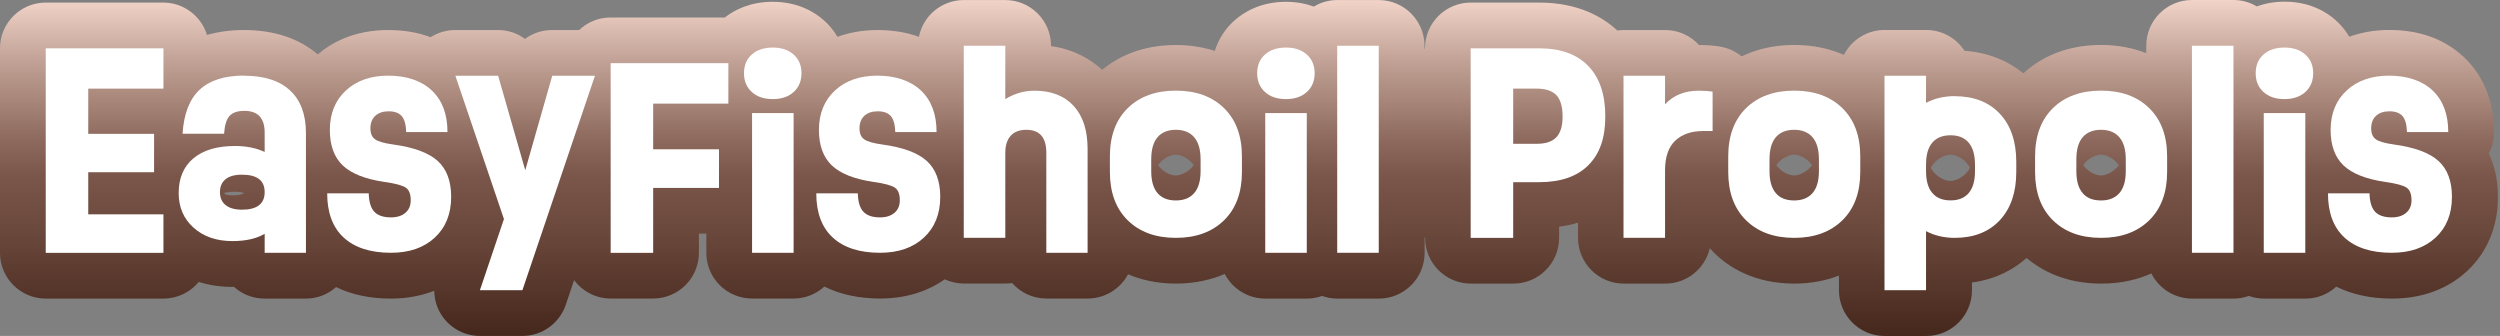 <svg width="387" height="52" viewBox="0 0 387 52" fill="none" xmlns="http://www.w3.org/2000/svg">
<rect x="0" y="0" width="387" height="52" fill="#808080" stroke="none"/>
<g clip-path="url(#clip0_0_3290)">
<path d="M385.25 23.77C385.78 22.78 386.08 21.65 386.08 20.45C386.08 14.5 383.55 10.86 381.43 8.86C378.46 6.06 374.57 4.64 369.85 4.64C367.42 4.64 365.39 5.07 363.67 5.69C363.12 4.75 362.42 3.89 361.58 3.14C360.11 1.83 357.53 0.26 353.65 0.26C351.97 0.26 350.55 0.56 349.35 0.99C348.29 0.36 347.06 0 345.75 0H339.32C335.41 0 332.24 3.17 332.24 7.08V8.23C330.32 7.48 328.03 6.96 325.25 6.96C319.31 6.96 315.48 9.27 313.22 11.35C311.19 9.7 308.24 8.16 304.1 7.86C302.84 5.92 300.65 4.64 298.16 4.64H291.73C288.98 4.64 286.61 6.21 285.43 8.5C283.39 7.6 280.86 6.96 277.75 6.96C274.39 6.96 271.72 7.71 269.61 8.73C268.68 7.97 267.56 7.43 266.3 7.22C265.31 7.05 264.23 6.97 263 6.97C261.71 5.54 259.84 4.65 257.76 4.65H251.33C251 4.65 250.68 4.68 250.36 4.72C248.1 2.63 244.3 0.4 238.28 0.4H227.67C223.76 0.4 220.59 3.57 220.59 7.48L220.51 7.61V7.09C220.51 3.18 217.34 0.01 213.43 0.01H207C205.67 0.01 204.44 0.38 203.38 1.02C202.17 0.58 200.75 0.28 199.07 0.28C195.19 0.28 192.62 1.83 191.15 3.12C189.68 4.41 188.63 6.04 188.05 7.88C186.34 7.33 184.34 6.97 182.02 6.97C176.6 6.97 172.93 8.89 170.61 10.81C168.92 9.25 166.37 7.66 162.7 7.14V7.09C162.7 3.18 159.53 0.01 155.62 0.01H149.19C145.76 0.01 142.89 2.46 142.25 5.7C140.32 5 138.17 4.65 135.82 4.65C133.47 4.65 131.36 5.08 129.64 5.7C129.08 4.76 128.39 3.89 127.54 3.15C126.07 1.84 123.49 0.28 119.61 0.28C116.13 0.28 113.72 1.52 112.19 2.71H94.51C92.63 2.71 90.92 3.45 89.65 4.65H85.46C83.91 4.65 82.46 5.15 81.27 6.02C80.09 5.15 78.63 4.65 77.08 4.65H70.46C69.1 4.65 67.78 5.05 66.66 5.76C64.69 5.02 62.5 4.65 60.09 4.65C54.82 4.65 51.31 6.61 49.19 8.42C46.26 5.93 42.42 4.65 37.75 4.65C35.67 4.65 33.77 4.92 32.04 5.41C31.15 2.51 28.46 0.4 25.27 0.4H7.08C3.17 0.4 0 3.57 0 7.48V39.14C0 43.05 3.17 46.22 7.08 46.22H25.3C27.5 46.22 29.47 45.21 30.77 43.64C32.47 44.17 34.3 44.44 36.23 44.41C37.48 45.54 39.14 46.22 40.96 46.22H47.35C49.15 46.22 50.78 45.55 52.03 44.44C54.46 45.62 57.29 46.22 60.52 46.22C63.19 46.22 65.39 45.72 67.22 45.01C67.24 46.44 67.68 47.86 68.54 49.05C69.87 50.9 72.01 52 74.29 52H80.87C83.91 52 86.6 50.06 87.58 47.19L88.87 43.37C90.16 45.09 92.21 46.21 94.53 46.21H101.11C105.02 46.21 108.19 43.04 108.19 39.13V36.16H109.34V39.13C109.34 43.04 112.51 46.21 116.42 46.21H122.85C124.68 46.21 126.35 45.51 127.61 44.36C130.07 45.58 132.95 46.21 136.23 46.21C140.8 46.21 144.05 44.79 146.25 43.24C147.15 43.65 148.15 43.89 149.2 43.89H155.63C155.98 43.89 156.33 43.86 156.67 43.81C157.97 45.28 159.86 46.21 161.98 46.21H168.37C171.08 46.21 173.43 44.69 174.62 42.46C176.61 43.3 179.05 43.9 182.03 43.9C185.01 43.9 187.57 43.28 189.59 42.41C190.77 44.67 193.14 46.22 195.87 46.22H202.3C203.13 46.22 203.92 46.07 204.66 45.81C205.4 46.07 206.19 46.22 207.02 46.22H213.45C217.36 46.22 220.53 43.05 220.53 39.14V36.71L220.61 36.82C220.61 40.73 223.78 43.9 227.69 43.9H234.27C238.18 43.9 241.35 40.73 241.35 36.82V35.09C242.37 34.96 243.35 34.75 244.28 34.47V36.82C244.28 40.73 247.45 43.9 251.36 43.9H257.79C261.15 43.9 263.95 41.56 264.68 38.42C264.91 38.68 265.14 38.93 265.36 39.15C267.56 41.32 271.5 43.9 277.77 43.9C280.5 43.9 282.77 43.39 284.67 42.66V44.93C284.67 48.84 287.84 52.01 291.75 52.01H298.18C302.09 52.01 305.26 48.84 305.26 44.93V43.73C309.13 43.21 311.86 41.58 313.72 39.93C316.03 41.89 319.74 43.9 325.27 43.9C328.42 43.9 330.98 43.25 333.03 42.33C334.2 44.64 336.58 46.22 339.34 46.22H345.77C346.59 46.22 347.38 46.07 348.12 45.81C348.86 46.07 349.64 46.22 350.47 46.22H356.9C358.73 46.22 360.4 45.52 361.66 44.37C364.12 45.59 367 46.22 370.28 46.22C376.12 46.22 379.83 43.9 381.91 41.96C385.03 39.04 386.68 35.08 386.68 30.49C386.68 27.74 386.11 25.53 385.29 23.78L385.25 23.77ZM37.39 30.08C37.39 30.08 37 30.24 35.97 30.24C35.69 30.24 35.06 30.22 34.74 30.02C34.74 29.99 34.74 29.94 34.74 29.89V29.85C35.04 29.77 35.57 29.68 36.38 29.68C37.1 29.68 37.55 29.78 37.8 29.87C37.67 29.94 37.53 30.01 37.4 30.09L37.39 30.08ZM184.6 25.79C183.76 26.8 182.6 27.16 182.02 27.16C181.34 27.16 180.26 26.75 179.49 25.85C179.41 25.75 179.33 25.66 179.27 25.56C179.34 25.45 179.43 25.34 179.53 25.23C180.42 24.21 181.55 23.94 182.03 23.94C182.59 23.94 183.73 24.3 184.57 25.28C184.65 25.37 184.72 25.47 184.79 25.56C184.74 25.63 184.68 25.71 184.61 25.79H184.6ZM280.32 25.79C279.48 26.8 278.31 27.16 277.74 27.16C277.06 27.16 275.98 26.75 275.21 25.85C275.13 25.75 275.05 25.65 274.98 25.56C275.05 25.45 275.14 25.34 275.24 25.23C276.13 24.21 277.26 23.94 277.74 23.94C278.3 23.94 279.44 24.3 280.28 25.28C280.36 25.38 280.43 25.47 280.5 25.56C280.45 25.63 280.39 25.71 280.32 25.79ZM304.53 26.63C303.68 27.64 302.52 28.01 301.94 28.01C301.23 28.01 300.11 27.58 299.31 26.61C299.13 26.39 298.99 26.17 298.88 25.98C298.99 25.78 299.13 25.55 299.32 25.32C300.24 24.23 301.43 23.94 301.93 23.94C302.62 23.94 303.72 24.36 304.5 25.29C304.7 25.53 304.85 25.76 304.96 25.97C304.85 26.17 304.71 26.4 304.51 26.63H304.53ZM327.82 25.79C326.98 26.8 325.81 27.16 325.24 27.16C324.56 27.16 323.48 26.75 322.71 25.85C322.63 25.75 322.55 25.65 322.48 25.56C322.55 25.45 322.64 25.34 322.74 25.23C323.63 24.21 324.76 23.94 325.24 23.94C325.8 23.94 326.94 24.3 327.78 25.28C327.86 25.38 327.93 25.47 328 25.56C327.95 25.63 327.89 25.71 327.82 25.79Z" fill="url(#paint0_linear_0_3290)"/>
<path d="M25.3 13.72H13.66V20.72H23.85V26.66H13.66V33.18H25.3V39.14H7.08V7.48H25.3V13.72Z" fill="white"/>
<path d="M37.79 11.72C40.89 11.72 43.26 12.48 44.9 14C46.54 15.52 47.36 17.72 47.36 20.6V39.13H40.97V36.19C39.71 36.94 38.05 37.32 35.98 37.32C33.51 37.32 31.51 36.63 29.97 35.25C28.43 33.87 27.66 32.09 27.66 29.89C27.66 27.58 28.42 25.78 29.94 24.51C31.46 23.24 33.6 22.6 36.38 22.6C38.13 22.6 39.66 22.91 40.97 23.52V20.52C40.97 18.28 39.92 17.16 37.83 17.16C36.77 17.16 36.01 17.42 35.53 17.95C35.05 18.48 34.78 19.4 34.69 20.7H28.26C28.45 17.65 29.32 15.38 30.88 13.91C32.44 12.44 34.74 11.7 37.79 11.7V11.72ZM37.45 32.46C39.79 32.46 40.97 31.55 40.97 29.74C40.97 27.93 39.8 27.04 37.45 27.04C36.34 27.04 35.5 27.27 34.92 27.74C34.34 28.21 34.05 28.87 34.05 29.74C34.05 30.61 34.34 31.28 34.93 31.75C35.52 32.22 36.36 32.46 37.45 32.46Z" fill="white"/>
<path d="M60.52 39.13C57.34 39.13 54.91 38.34 53.2 36.77C51.5 35.2 50.65 32.92 50.65 29.93H57.08C57.11 31.22 57.39 32.17 57.93 32.76C58.47 33.35 59.33 33.65 60.52 33.65C61.47 33.65 62.21 33.41 62.76 32.94C63.31 32.47 63.58 31.82 63.58 30.99C63.58 30.05 63.33 29.4 62.82 29.05C62.31 28.7 61.21 28.4 59.51 28.16C56.55 27.73 54.4 26.88 53.06 25.61C51.73 24.34 51.06 22.51 51.06 20.12C51.06 17.58 51.89 15.54 53.54 14.01C55.19 12.48 57.38 11.71 60.12 11.71C62.86 11.71 65.22 12.47 66.84 14C68.46 15.53 69.27 17.67 69.27 20.44H62.88C62.84 19.28 62.61 18.46 62.19 17.97C61.77 17.48 61.09 17.23 60.16 17.23C59.29 17.23 58.6 17.46 58.1 17.92C57.6 18.38 57.34 19.02 57.34 19.85C57.34 20.68 57.58 21.21 58.06 21.56C58.54 21.91 59.46 22.17 60.82 22.36C64.05 22.8 66.36 23.65 67.75 24.91C69.14 26.17 69.84 28.02 69.84 30.47C69.84 33.1 69 35.2 67.32 36.77C65.64 38.34 63.37 39.13 60.52 39.13Z" fill="white"/>
<path d="M85.48 11.72H92.1L80.87 44.92H74.29L78.01 33.91L70.49 11.72H77.11L81.31 26.35L85.49 11.72H85.48Z" fill="white"/>
<path d="M112.75 16.04H101.11V23.11H111.3V29.09H101.11V39.14H94.53V9.78H112.75V16.04Z" fill="white"/>
<path d="M119.63 15.34C118.28 15.34 117.2 14.98 116.39 14.25C115.58 13.52 115.17 12.55 115.17 11.33C115.17 10.11 115.58 9.14 116.39 8.43C117.2 7.72 118.28 7.36 119.63 7.36C120.98 7.36 122.04 7.72 122.85 8.44C123.66 9.16 124.07 10.13 124.07 11.33C124.07 12.53 123.66 13.52 122.85 14.25C122.04 14.98 120.96 15.34 119.63 15.34ZM116.42 39.13V17.5H122.85V39.13H116.42Z" fill="white"/>
<path d="M136.23 39.13C133.05 39.13 130.62 38.34 128.91 36.77C127.21 35.2 126.36 32.92 126.36 29.93H132.79C132.82 31.22 133.1 32.17 133.64 32.76C134.18 33.35 135.04 33.65 136.23 33.65C137.18 33.65 137.92 33.41 138.47 32.94C139.02 32.47 139.29 31.82 139.29 30.99C139.29 30.05 139.04 29.4 138.53 29.05C138.02 28.7 136.92 28.4 135.22 28.16C132.26 27.73 130.11 26.88 128.77 25.61C127.44 24.34 126.77 22.51 126.77 20.12C126.77 17.58 127.6 15.54 129.25 14.01C130.9 12.48 133.09 11.71 135.83 11.71C138.57 11.71 140.93 12.47 142.55 14C144.17 15.53 144.98 17.67 144.98 20.44H138.59C138.55 19.28 138.32 18.46 137.9 17.97C137.48 17.48 136.8 17.23 135.87 17.23C135 17.23 134.31 17.46 133.81 17.92C133.31 18.38 133.05 19.02 133.05 19.85C133.05 20.68 133.29 21.21 133.77 21.56C134.25 21.91 135.17 22.17 136.53 22.36C139.76 22.8 142.07 23.65 143.46 24.91C144.85 26.17 145.55 28.02 145.55 30.47C145.55 33.1 144.71 35.2 143.03 36.77C141.35 38.34 139.08 39.13 136.23 39.13Z" fill="white"/>
<path d="M160.14 14.04C162.75 14.04 164.77 14.83 166.21 16.4C167.65 17.97 168.36 20.2 168.36 23.07V39.13H161.97V23.65C161.97 21.27 160.94 20.09 158.87 20.09C157.82 20.09 157.02 20.4 156.46 21.01C155.9 21.63 155.62 22.51 155.62 23.65V36.81H149.19V7.08H155.62V15.34C157.04 14.47 158.55 14.04 160.14 14.04Z" fill="white"/>
<path d="M189.481 34.1C187.631 35.91 185.151 36.82 182.021 36.82C178.891 36.82 176.411 35.91 174.571 34.1C172.731 32.29 171.811 29.79 171.811 26.61V24.22C171.811 21.04 172.731 18.55 174.571 16.74C176.411 14.94 178.891 14.03 182.021 14.03C185.151 14.03 187.631 14.93 189.481 16.74C191.331 18.55 192.251 21.04 192.251 24.22V26.61C192.251 29.79 191.331 32.29 189.481 34.1ZM182.021 31.03C183.261 31.03 184.201 30.65 184.861 29.89C185.521 29.13 185.851 28 185.851 26.5V24.65C185.851 23.15 185.521 22.02 184.861 21.25C184.201 20.48 183.251 20.09 182.021 20.09C180.791 20.09 179.821 20.48 179.181 21.25C178.531 22.02 178.211 23.16 178.211 24.65V26.5C178.211 28 178.531 29.12 179.181 29.89C179.831 30.65 180.781 31.03 182.021 31.03Z" fill="white"/>
<path d="M199.07 15.34C197.72 15.34 196.64 14.98 195.83 14.25C195.02 13.52 194.61 12.55 194.61 11.33C194.61 10.11 195.02 9.14 195.83 8.43C196.64 7.71 197.72 7.36 199.07 7.36C200.42 7.36 201.48 7.72 202.29 8.44C203.1 9.16 203.51 10.13 203.51 11.33C203.51 12.53 203.1 13.52 202.29 14.25C201.48 14.98 200.4 15.34 199.07 15.34ZM195.86 39.13V17.5H202.29V39.13H195.86Z" fill="white"/>
<path d="M207 39.13V7.08H213.43V39.13H207Z" fill="white"/>
<path d="M238.27 7.48C241.57 7.48 244.1 8.39 245.86 10.21C247.62 12.03 248.5 14.63 248.5 18.02C248.5 21.41 247.62 23.83 245.87 25.58C244.12 27.33 241.58 28.2 238.27 28.2H234.24V36.82H227.66V7.48H238.27ZM237.89 22.26C239.28 22.26 240.29 21.92 240.93 21.24C241.57 20.56 241.89 19.49 241.89 18.02C241.89 16.55 241.57 15.42 240.94 14.74C240.3 14.06 239.29 13.72 237.89 13.72H234.24V22.26H237.89Z" fill="white"/>
<path d="M262.97 14.04C263.8 14.04 264.51 14.09 265.11 14.19V20.28H263.67C261.83 20.28 260.38 20.78 259.33 21.77C258.28 22.76 257.75 24.29 257.75 26.35V36.81H251.32V11.72H257.75V16.15C259.05 14.74 260.79 14.04 262.97 14.04Z" fill="white"/>
<path d="M285.2 34.1C283.35 35.91 280.87 36.82 277.74 36.82C274.61 36.82 272.13 35.91 270.29 34.1C268.45 32.29 267.53 29.79 267.53 26.61V24.22C267.53 21.04 268.45 18.55 270.29 16.74C272.13 14.94 274.61 14.03 277.74 14.03C280.87 14.03 283.35 14.93 285.2 16.74C287.05 18.55 287.97 21.04 287.97 24.22V26.61C287.97 29.79 287.05 32.29 285.2 34.1ZM277.74 31.03C278.97 31.03 279.92 30.65 280.58 29.89C281.24 29.13 281.57 28 281.57 26.5V24.65C281.57 23.15 281.24 22.02 280.58 21.25C279.92 20.48 278.97 20.09 277.74 20.09C276.51 20.09 275.54 20.48 274.89 21.25C274.24 22.02 273.92 23.16 273.92 24.65V26.5C273.92 28 274.24 29.12 274.89 29.89C275.54 30.66 276.49 31.03 277.74 31.03Z" fill="white"/>
<path d="M302.59 14.89C305.55 14.89 307.88 15.8 309.58 17.61C311.28 19.43 312.12 21.91 312.12 25.07V26.62C312.12 29.78 311.27 32.26 309.57 34.09C307.87 35.91 305.54 36.82 302.59 36.82C300.94 36.82 299.46 36.47 298.15 35.78V44.92H291.72V11.72H298.15V15.92C299.46 15.23 300.94 14.88 302.59 14.88V14.89ZM305.73 26.5V25.5C305.73 24 305.41 22.87 304.77 22.1C304.13 21.33 303.19 20.94 301.95 20.94C300.71 20.94 299.76 21.32 299.11 22.09C298.46 22.86 298.15 23.99 298.15 25.5V26.5C298.15 27.98 298.47 29.11 299.12 29.87C299.77 30.64 300.71 31.02 301.95 31.02C303.19 31.02 304.12 30.64 304.77 29.87C305.41 29.1 305.73 27.98 305.73 26.5Z" fill="white"/>
<path d="M332.7 34.1C330.85 35.91 328.37 36.82 325.24 36.82C322.11 36.82 319.63 35.91 317.79 34.1C315.95 32.29 315.03 29.79 315.03 26.61V24.22C315.03 21.04 315.95 18.55 317.79 16.74C319.63 14.94 322.11 14.03 325.24 14.03C328.37 14.03 330.85 14.93 332.7 16.74C334.55 18.55 335.47 21.04 335.47 24.22V26.61C335.47 29.79 334.55 32.29 332.7 34.1ZM325.24 31.03C326.47 31.03 327.42 30.65 328.08 29.89C328.74 29.13 329.07 28 329.07 26.5V24.65C329.07 23.15 328.74 22.02 328.08 21.25C327.42 20.48 326.47 20.09 325.24 20.09C324.01 20.09 323.04 20.48 322.39 21.25C321.74 22.02 321.42 23.16 321.42 24.65V26.5C321.42 28 321.74 29.12 322.39 29.89C323.04 30.66 323.99 31.03 325.24 31.03Z" fill="white"/>
<path d="M339.311 39.13V7.08H345.741V39.13H339.311Z" fill="white"/>
<path d="M353.64 15.34C352.29 15.34 351.21 14.98 350.4 14.25C349.59 13.52 349.18 12.55 349.18 11.33C349.18 10.11 349.59 9.14 350.4 8.43C351.21 7.71 352.29 7.36 353.64 7.36C354.99 7.36 356.05 7.72 356.86 8.44C357.67 9.16 358.08 10.13 358.08 11.33C358.08 12.53 357.67 13.52 356.86 14.25C356.05 14.98 354.97 15.34 353.64 15.34ZM350.43 39.13V17.5H356.86V39.13H350.43Z" fill="white"/>
<path d="M370.24 39.13C367.06 39.13 364.63 38.34 362.92 36.77C361.22 35.2 360.37 32.92 360.37 29.93H366.8C366.83 31.22 367.11 32.17 367.65 32.76C368.19 33.35 369.05 33.65 370.24 33.65C371.19 33.65 371.93 33.41 372.48 32.94C373.03 32.47 373.3 31.82 373.3 30.99C373.3 30.05 373.05 29.4 372.54 29.05C372.03 28.7 370.93 28.4 369.23 28.16C366.27 27.73 364.12 26.88 362.78 25.61C361.45 24.34 360.78 22.51 360.78 20.12C360.78 17.58 361.61 15.54 363.26 14.01C364.91 12.48 367.1 11.71 369.84 11.71C372.58 11.71 374.94 12.47 376.56 14C378.18 15.53 378.99 17.67 378.99 20.44H372.6C372.56 19.28 372.33 18.46 371.91 17.97C371.49 17.48 370.81 17.23 369.88 17.23C369.01 17.23 368.32 17.46 367.82 17.92C367.32 18.38 367.06 19.02 367.06 19.85C367.06 20.68 367.3 21.21 367.78 21.56C368.26 21.91 369.18 22.17 370.54 22.36C373.77 22.8 376.08 23.65 377.47 24.91C378.86 26.17 379.56 28.02 379.56 30.47C379.56 33.1 378.72 35.2 377.04 36.77C375.36 38.34 373.09 39.13 370.24 39.13Z" fill="white"/>
</g>
<defs>
<linearGradient id="paint0_linear_0_3290" x1="193.32" y1="0" x2="193.32" y2="52" gradientUnits="userSpaceOnUse">
<stop stop-color="#F1D3C8"/>
<stop offset="0.18" stop-color="#C2A296"/>
<stop offset="0.41" stop-color="#8F6B5F"/>
<stop offset="0.52" stop-color="#7B564A"/>
<stop offset="0.68" stop-color="#6C493D"/>
<stop offset="0.99" stop-color="#47281D"/>
<stop offset="1" stop-color="#47281D"/>
</linearGradient>
<clipPath id="clip0_0_3290">
<rect width="386.64" height="52" fill="white"/>
</clipPath>
</defs>
</svg>
